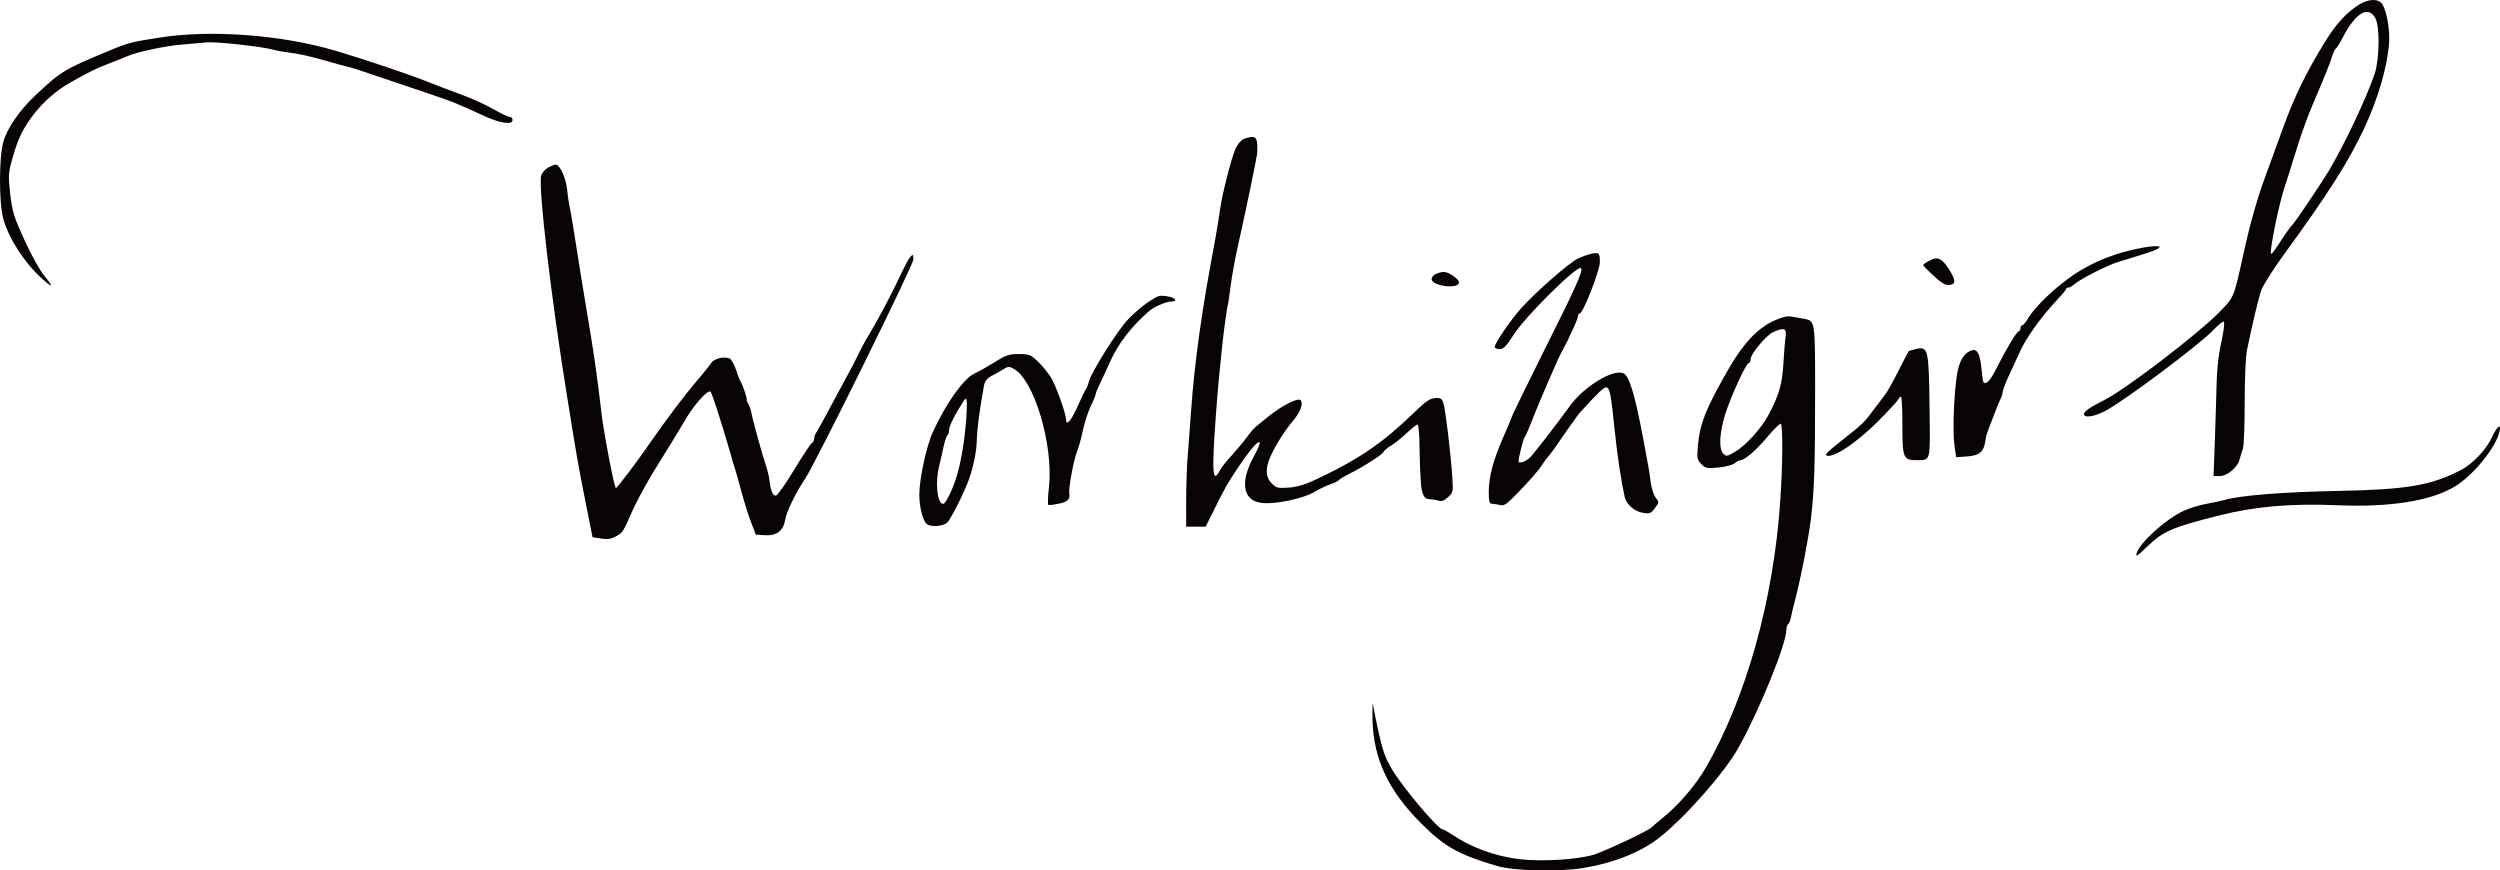 <?xml version="1.0" encoding="UTF-8"?><svg  id="Calque_2" xmlns="http://www.w3.org/2000/svg" viewBox="0 0 1713.52 596.6"><defs><style>.cls-1{fill:#080405;fill-rule:evenodd;}</style></defs><g id="New_Layer"><g><path class="cls-1" d="M1616.84,3.2c-8.43,5.3-15.5,12.92-23.25,25.43-12.51,20.26-20.94,37.4-28.69,58.75-4.08,11.42-9.66,26.52-12.24,33.59-5.58,15.23-10.34,31.82-14.82,52.36-7.07,31.96-6.39,30.05-17.27,41.2-14.69,14.82-62.55,51.4-77.11,59.02-11.15,5.71-15.09,8.43-15.09,10.2,0,2.86,6.39,2.04,14.01-1.77,12.78-6.53,65-45.56,74.93-56.03,3.4-3.54,6.53-5.98,6.94-5.44,.54,.54,0,5.44-1.09,10.88-3.26,14.96-3.67,19.85-4.35,48-.41,14.14-.95,30.6-1.22,36.31l-.41,10.61h4.22c5.3,0,12.65-6.26,13.73-11.83,.54-2.04,1.5-5.17,2.18-6.94s1.22-15.91,1.22-31.55,.68-31.55,1.5-35.63c3.54-17.41,8.02-36.31,9.93-41.61,1.22-3.26,7.75-13.6,14.69-23.25,31.41-43.11,44.6-63.91,55.62-87.17,9.66-20.67,16.05-42.29,17.27-59.16,.54-8.98-1.63-21.35-4.62-26.25-2.58-3.94-9.11-3.94-16.05,.27Zm11.42,9.66c2.99,5.85,2.58,27.74-.54,37.4-5.58,16.59-20.53,48.28-31.41,66.63-5.58,9.25-24.07,36.72-25.29,37.4-.68,.54-3.94,5.03-7.34,10.2-3.26,5.3-6.39,9.52-6.94,9.52-1.77,0,5.3-34.81,9.52-46.92,1.09-2.99,3.54-11.02,5.58-17.68,5.3-17.68,10.88-32.77,17.95-48.68,3.26-7.62,6.94-16.73,8.02-20.26,1.09-3.54,2.45-6.8,3.13-7.07,.68-.41,2.86-3.94,4.9-7.89,8.84-17,17.68-22.03,22.44-12.65Z"/><path class="cls-1" d="M109.27,25.77c-19.72,3.13-21.21,3.4-36.04,9.66-28.69,11.83-31.82,13.73-48.82,29.78-11.02,10.34-19.58,22.71-22.17,32.23-2.99,10.88-2.99,41.61,0,52.49,3.67,13.46,14.55,30.19,26.25,40.8,7.75,6.94,8.57,6.26,2.04-1.5-2.99-3.54-9.11-14.41-13.6-24.34-7.34-16.05-8.43-19.45-9.93-31.82-1.36-12.92-1.36-14.41,1.63-24.89,3.67-13.05,6.8-19.45,13.6-28.69,7.21-9.52,16.32-17.54,26.52-23.25,12.24-6.94,17.54-9.52,25.16-12.38,4.9-1.9,10.74-4.22,12.92-5.17,6.53-2.99,26.25-7.21,38.08-8.16,5.98-.54,13.6-1.22,17-1.5,6.26-.54,36.31,2.72,44.88,4.9,2.72,.82,7.62,1.63,10.88,2.04,6.94,.82,14.55,2.45,27.2,6.12,4.9,1.5,10.74,2.99,12.92,3.54,2.31,.41,11.15,3.26,19.72,6.26,8.57,2.86,23.66,8.02,33.45,11.29,18.63,6.26,21.49,7.34,39.71,15.77,11.83,5.58,20.67,6.94,20.67,3.26,0-1.09-.82-2.04-1.9-2.04s-6.26-2.45-11.42-5.44c-5.3-2.99-15.23-7.62-22.3-10.06-6.94-2.58-17.54-6.53-23.53-8.98-11.56-4.62-42.56-15.09-61.88-20.81-36.99-11.02-85.81-14.69-121.03-9.11Z"/><path class="cls-1" d="M852.18,95.4c-1.63,.82-3.94,3.54-5.17,6.12-2.86,5.98-9.79,33.32-10.88,42.84-.54,3.94-2.04,13.33-3.4,20.81-8.98,47.19-13.87,81.87-16.45,117.63-.82,11.56-1.9,26.25-2.45,32.64-.41,6.39-.82,19.17-.82,28.56v17h13.33l4.76-9.52c8.3-16.86,10.2-20.26,18.09-31.96,12.38-18.49,19.04-22.71,10.06-6.39-9.25,16.86-7.48,29.51,4.49,31.41,9.11,1.63,29.92-2.72,38.08-7.89,2.72-1.63,7.34-3.81,10.06-4.76,2.86-.95,5.44-2.18,5.85-2.86s3.67-2.58,7.21-4.35c8.3-3.94,23.39-13.6,23.39-14.96,0-.54,2.31-2.58,5.17-4.35s7.75-5.71,11.02-8.84c3.13-2.99,6.39-5.58,7.07-5.58s1.36,7.21,1.36,15.91c.14,8.84,.54,20.26,1.09,25.57q.82,9.38,5.03,9.66c2.18,.14,5.44,.54,6.94,1.09,2.04,.68,3.94-.14,6.53-2.45,3.54-3.26,3.54-3.81,2.86-14.01-1.09-16.32-4.62-45.42-5.98-50.04-1.09-3.54-1.77-4.08-5.71-3.81-3.54,.14-6.53,2.18-14.82,10.2-20.13,19.58-36.17,30.73-62.28,43.38-11.56,5.58-16.45,7.21-23.12,7.75-7.62,.54-8.7,.27-11.83-2.86-4.22-4.22-4.49-9.93-1.09-17.95,3.4-7.75,9.66-17.81,15.37-24.61,5.44-6.26,7.62-12.38,5.44-14.55-1.77-1.77-12.92,3.81-21.89,11.15-3.26,2.72-7.21,5.85-8.57,6.94s-4.35,4.49-6.39,7.48c-2.18,2.99-6.8,8.43-10.2,12.24-3.54,3.67-7.21,8.43-8.3,10.47-5.03,9.66-5.58,1.5-2.45-40.66,2.04-28.15,5.98-64.05,8.02-73.03,.41-1.5,1.22-7.75,2.04-13.73,.68-5.98,3.13-19.17,5.44-29.24,5.3-23.53,12.51-58.61,12.65-61.2,.27-8.43-.41-10.88-3.4-10.74-1.77,0-4.49,.68-6.12,1.5Z"/><path class="cls-1" d="M375.53,114.98c-2.04,1.09-4.22,3.54-4.62,5.58-2.04,7.89,6.8,83.5,17.81,151.36,6.26,39.3,7.48,46.37,12.51,71.67l4.9,24.61,5.98,.95c4.49,.68,6.94,.27,10.2-1.63,4.76-2.72,4.22-1.9,12.1-19.45,3.26-7.07,11.15-21.21,17.54-31.28s13.87-22.44,16.73-27.33c6.12-11.02,16.45-22.85,18.36-20.94,1.09,1.22,7.34,20.67,13.19,40.8,1.22,4.49,2.72,9.66,3.4,11.56s2.72,9.25,4.62,16.32,4.9,16.59,6.66,21.08l3.13,8.16,6.12,.41c8.16,.54,12.78-2.99,14.01-10.61,.82-5.44,7.62-19.31,13.46-27.74,6.53-9.38,74.39-146.73,74.39-150.68,0-3.26-.27-3.67-1.63-2.18-1.77,1.77-2.86,3.81-10.34,19.45-4.62,9.66-14.41,27.88-18.9,35.09-1.77,2.72-5.17,9.11-7.62,14.28-2.45,5.03-6.12,11.83-8.02,15.23s-6.66,12.24-10.61,19.72-8.02,14.82-8.98,16.32c-1.09,1.5-1.9,3.67-1.9,4.9,0,1.36-.68,2.58-1.36,2.86-.82,.27-6.26,8.43-12.1,18.09-5.85,9.79-11.56,17.81-12.65,18.09-2.18,.41-3.67-3.13-4.62-11.15-.27-2.18-1.22-5.85-1.9-8.16-2.58-7.34-9.52-32.64-10.2-36.45-.27-2.04-1.22-5.17-2.18-6.8-.95-1.77-1.5-3.13-1.22-3.13,.68,0-2.86-10.61-4.08-12.24-.54-.82-2.04-4.49-3.26-8.43-1.36-3.94-3.4-7.34-4.62-7.75-4.49-1.36-10.34,.27-12.51,3.4-1.09,1.77-5.58,7.21-9.79,12.24-7.75,8.98-20.4,25.7-31.28,41.34-9.38,13.73-23.25,31.96-24.07,31.96-1.09,0-8.02-35.77-9.79-50.32-3.13-27.06-5.44-43.11-10.74-74.11-2.18-12.78-5.17-31.69-6.8-42.16s-3.4-21.49-4.08-24.48-1.63-9.11-2.04-13.6c-.95-8.3-5.03-17-7.89-17-.95,.14-3.26,.95-5.3,2.18Z"/><path class="cls-1" d="M1467.8,169.92c-17.13,3.13-32.37,9.11-45.83,17.95-13.05,8.84-26.93,21.89-32.09,30.6-1.36,2.45-3.13,4.49-3.81,4.49s-1.22,.95-1.22,2.04-.54,2.04-1.09,2.04c-1.36,0-8.43,11.7-14.82,24.34-4.35,8.98-7.48,12.51-9.38,10.74-.41-.41-.95-4.35-1.36-8.7-.95-10.47-2.86-14.41-6.53-13.33-5.17,1.36-8.57,6.8-10.2,15.77-2.18,12.65-3.26,39.98-1.9,49.36l1.22,8.16,5.98-.41c10.06-.54,13.05-2.99,14.14-11.56,.41-2.86,1.22-5.3,3.54-11.15,.54-1.5,2.04-5.44,3.4-8.84,1.22-3.4,2.86-7.21,3.54-8.43,.68-1.36,1.22-3.26,1.22-4.35s2.31-7.07,5.3-13.33c2.86-6.12,5.58-12.24,6.12-13.33,3.81-8.98,14.41-24.07,24.21-34.54,4.35-4.62,7.89-8.7,7.89-9.38,0-.54,.68-.95,1.63-.95,.82,0,2.58-.95,3.67-2.04,4.22-3.67,22.57-13.19,30.73-15.64,4.49-1.36,12.65-3.81,18.09-5.58,14.28-4.35,12.92-6.66-2.45-3.94Z"/><path class="cls-1" d="M1090.43,174c-2.18,.54-6.26,1.9-8.98,3.26-5.85,2.72-28.83,22.85-38.48,33.59-7.21,8.02-18.49,24.34-18.49,26.93,0,.82,1.5,1.5,3.4,1.5,2.58,0,4.62-2.04,9.66-9.93,8.3-12.92,43.79-48,46.1-45.56,1.63,1.5-3.67,13.46-23.53,52.9-11.7,23.53-22.17,44.88-23.25,47.46-.95,2.58-3.81,9.38-6.26,14.96-6.94,15.64-10.2,27.88-10.2,37.53,0,7.34,.41,8.7,2.45,8.7,1.22,0,3.67,.41,5.44,.82,2.58,.68,4.49-.68,10.88-7.21,9.79-10.06,15.37-16.45,18.22-20.94,1.22-1.9,3.13-4.35,4.08-5.44,1.09-1.09,5.85-7.75,10.61-14.82,4.9-7.07,9.79-13.87,10.88-15.09,12.92-14.14,16.73-17.68,18.22-17.13,2.31,.95,2.99,4.62,5.58,29.78,1.77,17.13,4.49,34.95,6.8,45.28,1.09,5.03,6.8,10.06,12.38,10.88,4.76,.82,5.58,.54,8.3-3.13,2.99-3.94,2.99-4.22,.54-7.34-1.36-1.63-2.86-6.53-3.4-10.61-1.09-8.16-1.09-8.3-4.76-27.88-6.12-32.5-9.93-45.28-14.14-46.78-7.34-2.72-26.93,9.38-36.31,22.3-8.02,11.15-23.8,31.55-26.93,34.95-2.99,3.26-8.43,5.3-8.43,3.13,0-2.31,3.26-15.23,4.08-16.32,.68-.82,2.18-4.08,3.54-7.48,4.9-12.92,18.49-44.47,21.21-49.64,1.63-2.99,3.67-6.94,4.62-8.84,.82-1.9,2.86-6.12,4.49-9.52,1.5-3.4,2.86-6.94,2.86-7.89,0-.82,.54-1.63,1.22-1.63,2.18,0,13.73-29.37,13.73-35.09,0-6.39-.54-6.94-6.12-5.71Z"/><path class="cls-1" d="M1322.02,178.89c-2.18,1.09-3.81,2.31-3.81,2.86,0,.41,3.26,3.81,7.21,7.34,5.03,4.76,8.02,6.53,10.47,6.26,4.9-.41,4.76-3.4-.27-11.15-4.9-7.48-7.89-8.57-13.6-5.3Z"/><path class="cls-1" d="M983.95,187.87c-1.77,.82-2.86,2.58-2.72,3.67,.95,4.76,18.77,6.8,18.77,2.04,0-2.31-7.21-7.34-10.47-7.21-1.36,0-3.81,.68-5.58,1.5Z"/><path class="cls-1" d="M787.17,206.91c-3.54,2.31-9.79,7.62-13.73,11.7-7.48,7.75-25.43,36.31-27.2,43.24-.54,2.18-1.36,4.22-1.77,4.62-.54,.41-2.99,5.58-5.58,11.42-4.49,10.2-8.16,14.55-8.16,9.79,0-3.81-6.66-22.44-10.06-28.42-1.9-3.13-5.85-8.16-8.98-11.15-5.17-5.03-6.12-5.44-13.33-5.44-6.66,0-8.98,.68-16.59,5.58-4.9,2.99-11.15,6.53-13.87,7.75-7.48,3.54-19.72,20.67-28.56,40.25-4.35,9.38-9.25,32.23-9.25,42.7,0,8.3,2.45,18.09,5.03,20.13,2.58,2.31,11.15,1.77,14.01-.82,2.45-2.18,11.83-20.81,14.82-29.24,3.4-9.52,5.44-19.85,5.58-27.88,.14-6.94,1.77-19.58,4.9-36.85,.54-2.99,2.04-4.9,5.03-6.53,2.45-1.22,5.98-3.26,8.16-4.62,3.26-2.04,4.08-2.18,7.34-.27,13.87,7.75,26.93,51.54,24.07,80.37-.82,6.8-.95,12.51-.54,12.78s3.4,0,6.66-.68c6.26-1.09,8.7-3.26,7.75-6.94-.68-3.26,2.86-22.71,5.3-28.97,1.22-2.86,2.99-9.52,4.08-14.69s3.54-12.65,5.44-16.59,3.4-7.75,3.4-8.43,1.5-4.22,3.4-8.02c1.77-3.67,4.62-9.93,6.26-13.6,5.58-12.51,14.82-24.61,26.93-34.95,3.4-2.99,11.83-6.53,15.23-6.53,4.22,0,2.99-2.31-1.63-3.26-6.53-1.22-7.07-1.09-14.14,3.54Zm-124.84,79.55c-1.09,15.5-3.94,32.37-7.21,41.88-2.99,8.98-7.07,17-8.7,17-4.08,0-5.58-14.69-2.72-25.84,.68-2.58,1.9-8.3,2.86-12.65,.95-4.35,2.18-8.16,2.86-8.57,.54-.41,1.09-1.9,1.09-3.4,0-2.86,3.81-10.47,9.93-19.99,2.31-3.54,2.72-1.22,1.9,11.56Z"/><path class="cls-1" d="M1215.54,219.96c-11.02,5.3-20.13,14.82-30.05,31.69-16.18,28.01-20.4,38.35-21.76,54.26-.68,7.89-.54,9.25,2.31,12.1,2.72,2.99,3.81,3.13,11.83,2.45,4.9-.54,9.79-1.77,11.15-2.99,1.22-1.09,2.99-2.04,3.94-2.04,2.99,0,11.42-7.48,19.17-16.86,4.08-4.76,7.89-8.43,8.43-8.16,1.5,.95,1.36,28.97-.41,53.58-4.62,67.59-23.39,134.36-51,182.23-6.94,11.97-18.77,25.84-29.92,34.68-3.67,2.99-6.94,5.85-7.34,6.26-1.9,2.18-31.69,16.18-39.44,18.63-11.42,3.4-35.22,4.9-50.72,3.13-17.13-2.04-33.45-8.02-47.05-17.27-2.72-1.77-5.3-3.26-5.98-3.26-2.99,0-26.38-27.61-34.27-40.52-5.98-9.79-7.48-14.69-13.46-45.15-.27-1.9-.41,2.99-.27,10.88,.82,26.93,11.02,48.41,33.32,70.71,16.18,16.18,25.7,21.49,52.49,29.37,11.42,3.26,41.2,3.94,58.2,1.36,20.94-3.4,39.98-10.88,52.63-20.94,18.09-14.28,44.6-44.47,54.12-61.47,14.14-25.02,32.91-71.12,32.91-80.91,0-1.77,.54-3.54,1.22-3.94s1.5-2.45,1.9-4.49c.41-2.18,1.63-7.48,2.86-11.97,4.08-15.64,8.98-40.93,10.88-55.76,2.31-19.45,2.86-35.36,2.86-88.53,0-47.6,0-47.19-7.89-48.55-2.45-.54-6.12-1.09-8.43-1.5-2.86-.54-6.53,.41-12.24,2.99Zm8.3,10.74c-.41,2.86-1.09,11.29-1.5,18.77-.82,14.01-3.13,21.62-10.2,34.95-4.76,8.98-15.64,21.08-22.85,25.16-5.44,3.26-6.12,3.4-8.16,1.36-3.26-3.4-2.58-15.09,1.77-28.29,4.35-13.05,14.01-33.86,15.77-33.86,.68,0,1.22-1.09,1.22-2.58,0-3.67,10.74-16.45,15.5-18.63,7.62-3.26,9.38-2.58,8.43,3.13Z"/><path class="cls-1" d="M1313.04,239.27c-2.45,.54-4.62,1.22-4.9,1.5s-3.26,6.39-6.94,13.46c-3.54,7.07-7.75,14.55-9.38,16.59-1.5,2.04-5.03,6.53-7.62,10.06-6.66,8.98-7.75,9.93-21.89,21.08-10.74,8.43-12.24,10.2-9.66,10.47,5.3,.82,20.53-9.66,34.13-23.25,6.94-6.94,13.33-13.73,14.01-14.96,.68-1.36,1.63-2.31,2.18-2.31s.95,8.98,.95,19.85c0,22.3,.54,23.66,10.06,23.66s8.98,.82,8.57-34.27c-.54-42.56-.82-43.79-9.52-41.88Z"/><path class="cls-1" d="M1707.95,299.79c-3.67,8.16-13.46,18.49-21.35,22.44-20.67,10.61-36.72,13.33-84.86,14.28-36.72,.68-66.91,3.13-76.83,6.12-2.58,.68-8.3,1.9-12.65,2.72-4.35,.68-11.29,2.86-15.5,4.76-12.24,5.58-30.19,21.76-32.37,29.24-.82,2.72,.82,1.63,7.62-5.03,10.47-10.06,17.27-13.05,48.14-20.81,25.02-6.39,50.04-8.57,82.27-7.21,35.22,1.5,63.37-2.86,79.83-12.65,12.38-7.21,28.42-26.79,30.87-37.67,1.5-6.26-1.5-4.08-5.17,3.81Z"/></g></g></svg>